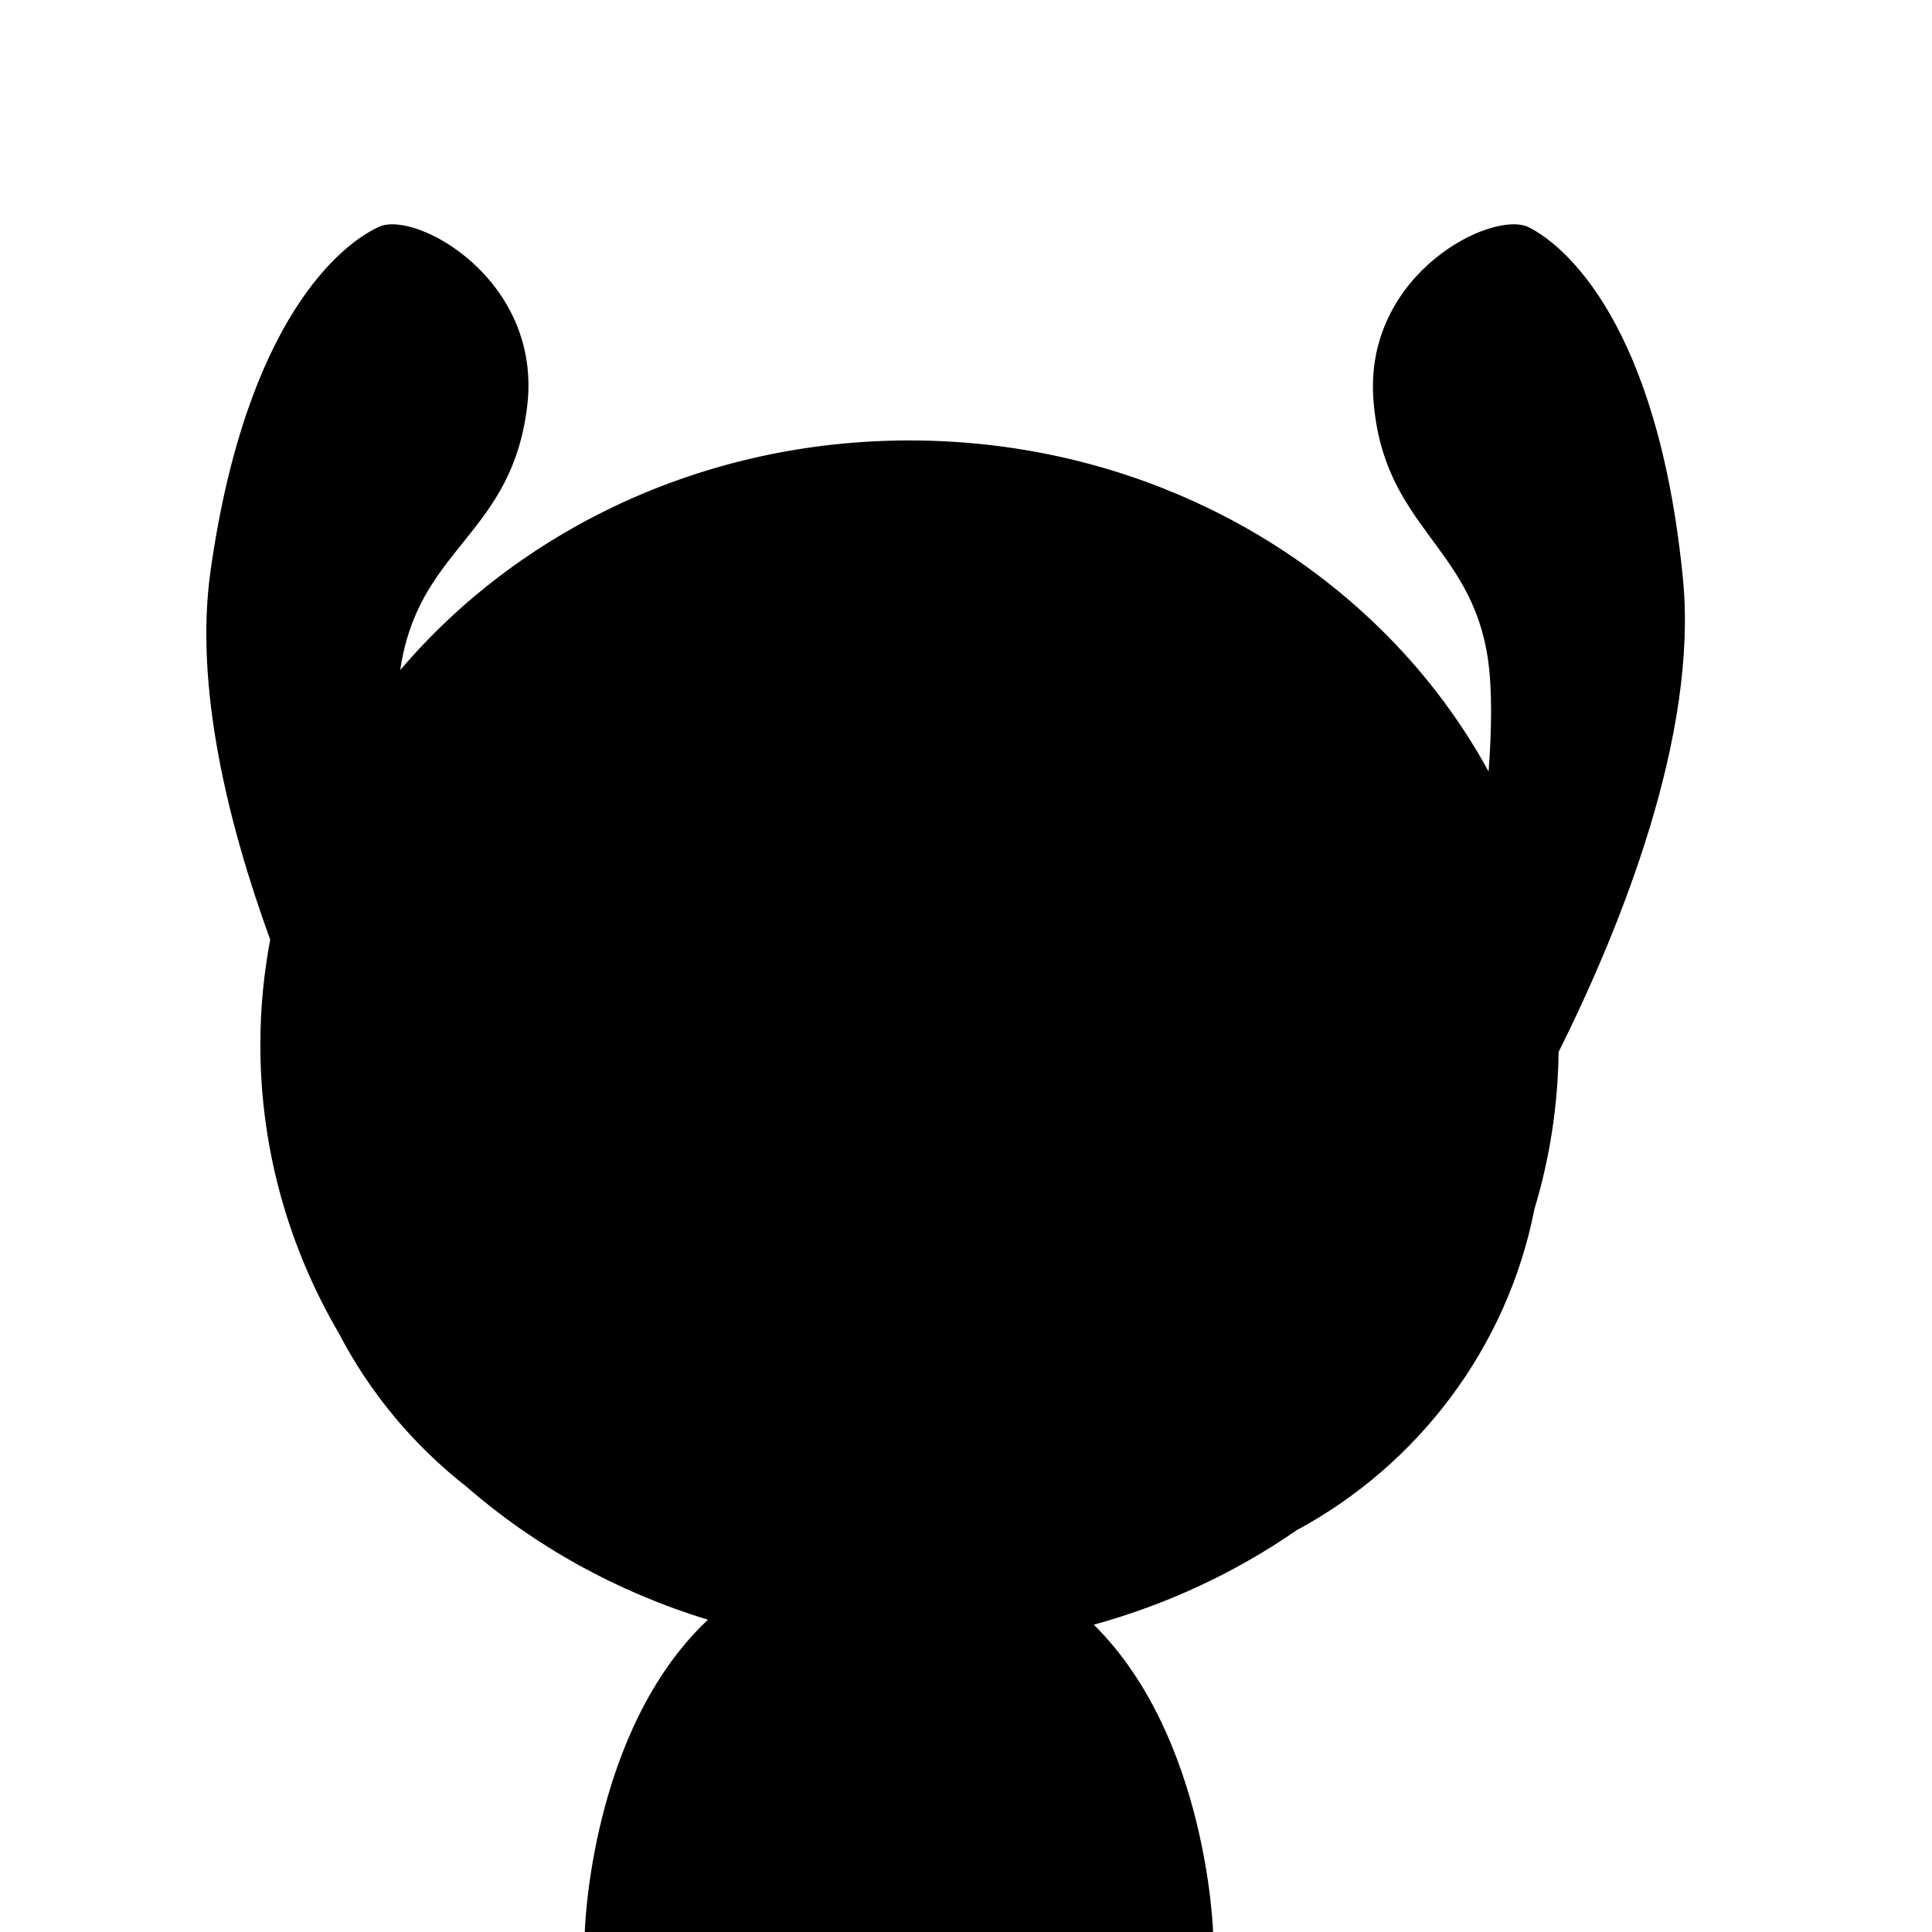 <?xml version="1.0" encoding="iso-8859-1"?>
<!-- Generator: Adobe Illustrator 29.1.0, SVG Export Plug-In . SVG Version: 9.03 Build 55587)  -->
<svg version="1.1" id="Layer_1" xmlns="http://www.w3.org/2000/svg" xmlns:xlink="http://www.w3.org/1999/xlink" x="0px" y="0px"
	 viewBox="0 0 1000 1000" style="enable-background:new 0 0 1000 1000;" xml:space="preserve">
<path d="M871.083,299.486c-12.922-131.69-61.091-172.525-79.769-181.84c-18.677-9.315-85.486,23.871-80.415,89.504
	c5.071,65.633,50.409,74.533,59.2,133.664c2.351,15.815,2.008,36.889,0.399,58.539c-55.475-101.695-168.864-171.381-299.741-171.381
	c-106.858,0-202.055,46.459-263.596,118.86c0.283-1.94,0.594-3.824,0.941-5.63c11.277-58.709,56.949-65.689,64.782-131.05
	s-57.517-101.333-76.571-92.814s-68.902,47.288-87.363,178.316c-8.449,59.964,9.235,131.129,30.901,190.686
	c-3.341,17.706-5.094,35.922-5.094,54.521c0,54.107,14.752,105.005,40.709,149.4c16.057,30.8,38.57,57.752,65.717,79.037
	c35.429,30.888,78.042,54.706,125.259,69.055C305.337,895.842,302.679,1000,302.679,1000h325.215c0,0-3.006-101.094-61.755-159.06
	c38.286-10.537,73.728-27.239,104.985-48.896c62.744-33.754,109.054-94.481,123.14-166.395c7.793-25.837,12.111-53.027,12.46-81.106
	C838.782,480.167,879.049,380.671,871.083,299.486z"/>
</svg>
